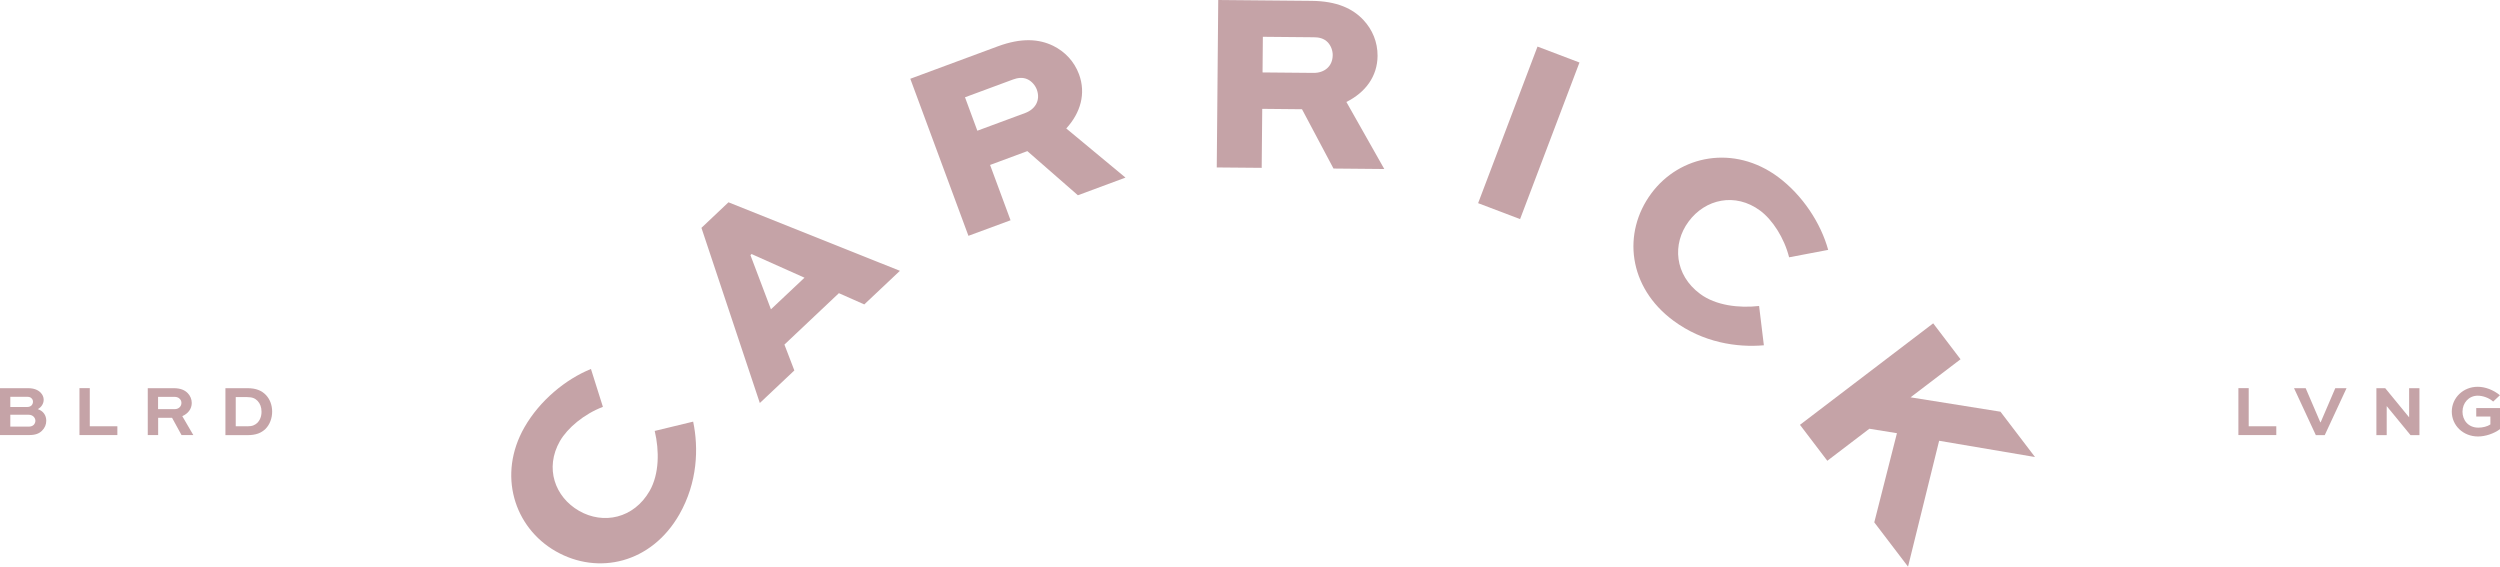 <?xml version="1.0" encoding="UTF-8"?>
<svg id="Layer_2" xmlns="http://www.w3.org/2000/svg" width="319.95" height="72.52" viewBox="0 0 319.95 72.52">
  <g id="Layer_1-2" data-name="Layer_1">
    <g>
      <g>
        <path d="M0,55.69v-6.01h3.6c.75,0,1.28.23,1.61.58.24.25.38.56.38.9,0,.51-.31.97-.75,1.2.7.24,1.08.79,1.08,1.49,0,.48-.18.92-.56,1.29-.37.35-.82.54-1.64.54H0ZM1.32,50.77v1.32h2.12c.25,0,.44-.06.58-.19.13-.13.2-.3.2-.49s-.07-.32-.18-.43c-.13-.14-.3-.2-.6-.2H1.32ZM1.32,53.08v1.52h2.34c.28,0,.51-.08.66-.23.13-.14.21-.33.21-.52s-.08-.37-.21-.51c-.17-.17-.38-.26-.66-.26H1.32Z" style="fill: #c5a3a7;"/>
        <path d="M11.49,49.68v4.87h3.53v1.13h-4.85v-6.01h1.32Z" style="fill: #c5a3a7;"/>
        <path d="M18.91,55.69v-6.01h3.33c.86,0,1.42.25,1.8.65.31.33.5.76.5,1.24,0,.77-.48,1.37-1.21,1.69l1.41,2.42h-1.51l-1.21-2.21h-1.78v2.21h-1.32ZM20.23,50.79v1.57h2.15c.46,0,.84-.33.84-.79,0-.2-.07-.39-.21-.52-.21-.23-.48-.26-.72-.26h-2.06Z" style="fill: #c5a3a7;"/>
        <path d="M28.85,55.69v-6.01h2.82c1.1,0,1.82.31,2.35.86.52.54.81,1.3.81,2.14s-.3,1.66-.86,2.22c-.52.49-1.17.79-2.3.79h-2.82ZM31.63,54.56c.69,0,.98-.16,1.29-.43.35-.35.55-.83.55-1.44,0-.57-.18-1.05-.51-1.39-.3-.3-.63-.48-1.33-.48h-1.46v3.73h1.46Z" style="fill: #c5a3a7;"/>
      </g>
      <g>
        <path d="M287.79,49.68v4.87h3.53v1.13h-4.85v-6.01h1.32Z" style="fill: #c5a3a7;"/>
        <path d="M300.31,49.68l-2.79,6.01h-1.14l-2.79-6.01h1.49l1.87,4.36h.05l1.87-4.36h1.43Z" style="fill: #c5a3a7;"/>
        <path d="M309.64,49.68v6.01h-1.14l-3.05-3.72h0v3.72h-1.32v-6.01h1.13l3.06,3.73h0v-3.73h1.32Z" style="fill: #c5a3a7;"/>
        <path d="M319.07,51.39c-.52-.48-1.34-.75-1.97-.75-1.15,0-1.95.93-1.95,2.05,0,1.05.7,2.04,2.04,2.04.54,0,1.15-.15,1.53-.41v-1.01h-1.81v-1.09h3.04v2.7c-.78.58-1.88.94-2.81.94-1.92,0-3.36-1.42-3.36-3.18s1.45-3.18,3.31-3.18c.95,0,1.99.38,2.85,1.08l-.87.82Z" style="fill: #c5a3a7;"/>
      </g>
      <g>
        <path d="M88.71,53.96c.71,3.39.57,7.78-1.77,11.88-3.57,6.24-10.38,7.82-15.82,4.71-5.33-3.05-7.47-9.8-4-15.87,1.96-3.42,5.26-6.14,8.51-7.46l1.53,4.85c-2.42.92-4.53,2.7-5.5,4.38-1.97,3.45-.65,7.15,2.45,8.93,3.11,1.78,7,.98,9.03-2.55,1.24-2.17,1.25-5.15.65-7.68l4.92-1.19Z" style="fill: #c5a3a7;"/>
        <path d="M97.24,51.57l-7.47-22.41,3.46-3.27,21.94,8.77-4.56,4.3-3.25-1.44-6.97,6.58,1.27,3.31-4.42,4.17ZM98.66,39.59l4.3-4.05-6.78-3.03-.14.14,2.63,6.95Z" style="fill: #c5a3a7;"/>
        <path d="M123.94,30.18l-7.44-20.1,11.2-4.15c3.05-1.13,5.29-.94,7.08-.07,1.5.74,2.69,1.98,3.31,3.64.91,2.46.21,4.93-1.63,6.94l7.58,6.29-6.09,2.26-6.47-5.65-4.77,1.77,2.62,7.08-5.39,1.99ZM123.5,12.45l1.58,4.28,6.13-2.27c1.26-.47,1.99-1.61,1.48-3-.21-.55-.63-1.03-1.14-1.29-.69-.34-1.37-.19-1.92.01l-6.13,2.27Z" style="fill: #c5a3a7;"/>
        <path d="M155.72,21.43l.19-21.43,11.95.11c3.25.03,5.28,1,6.64,2.46,1.14,1.22,1.81,2.81,1.8,4.58-.02,2.63-1.55,4.68-3.99,5.9l4.85,8.58-6.5-.06-4.03-7.59-5.09-.05-.07,7.55-5.74-.05ZM161.62,4.71l-.04,4.56,6.53.06c1.35.01,2.44-.8,2.45-2.28,0-.59-.22-1.18-.61-1.61-.52-.56-1.21-.67-1.8-.67l-6.53-.06Z" style="fill: #c5a3a7;"/>
        <path d="M189.17,26l7.6-20.04,5.37,2.04-7.6,20.04-5.37-2.04Z" style="fill: #c5a3a7;"/>
        <path d="M225.74,44.19c-3.45.3-7.79-.34-11.59-3.16-5.78-4.28-6.55-11.23-2.82-16.27,3.65-4.93,10.61-6.27,16.23-2.11,3.16,2.35,5.48,5.94,6.41,9.33l-5,.95c-.63-2.51-2.15-4.82-3.7-5.97-3.19-2.36-7.03-1.49-9.16,1.39-2.13,2.87-1.8,6.84,1.47,9.26,2,1.49,4.97,1.84,7.55,1.55l.61,5.03Z" style="fill: #c5a3a7;"/>
        <path d="M244.51,50.85l11.51,1.84,4.42,5.8-12.27-2.08-3.98,16.11-4.32-5.67,2.9-11.41-3.53-.57-5.38,4.1-3.5-4.6,17.05-12.99,3.5,4.6-6.4,4.87Z" style="fill: #c5a3a7;"/>
      </g>
    </g>
  </g>
</svg>